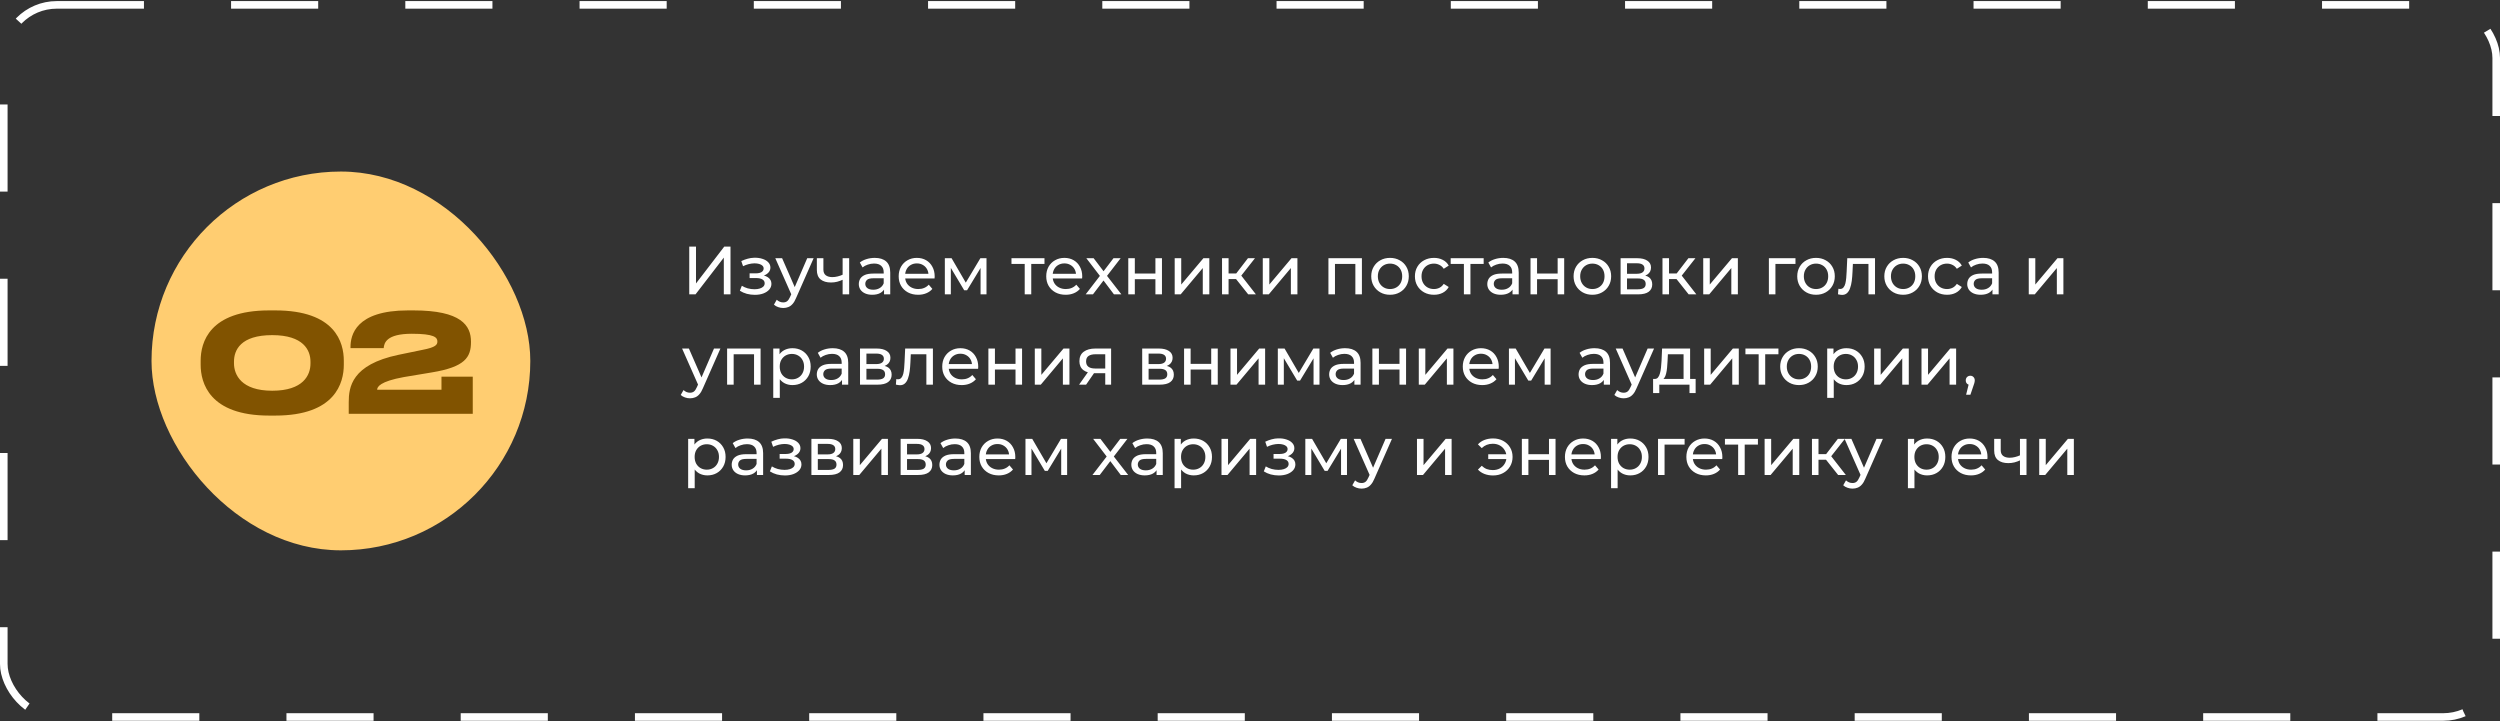 <?xml version="1.0" encoding="UTF-8"?> <svg xmlns="http://www.w3.org/2000/svg" width="1827" height="527" viewBox="0 0 1827 527" fill="none"><rect x="0" y="0" width="1827" height="527" fill="#333333" stroke="none"/> <rect x="2.768" y="3.564" width="1821.46" height="520.418" rx="38.755" stroke="white" stroke-width="5.536" stroke-dasharray="63.67 63.67"></rect> <path d="M503.704 215.118V180.239H508.637V207.146L529.265 180.239H533.849V215.118H528.966V188.262L508.288 215.118H503.704ZM551.65 215.467C549.656 215.467 547.697 215.218 545.77 214.72C543.876 214.188 542.182 213.441 540.688 212.478L542.133 208.84C543.395 209.637 544.84 210.269 546.468 210.734C548.095 211.165 549.739 211.381 551.4 211.381C552.928 211.381 554.241 211.199 555.337 210.833C556.466 210.468 557.33 209.97 557.928 209.338C558.526 208.674 558.825 207.91 558.825 207.046C558.825 205.817 558.277 204.871 557.18 204.206C556.084 203.542 554.556 203.21 552.596 203.21H547.813V199.772H552.297C553.46 199.772 554.473 199.639 555.337 199.373C556.2 199.107 556.865 198.709 557.33 198.177C557.828 197.612 558.077 196.965 558.077 196.234C558.077 195.437 557.795 194.756 557.23 194.191C556.665 193.626 555.868 193.194 554.838 192.895C553.842 192.596 552.663 192.447 551.301 192.447C549.972 192.48 548.61 192.663 547.215 192.995C545.853 193.327 544.458 193.842 543.029 194.54L541.734 190.803C543.328 190.039 544.89 189.457 546.418 189.059C547.979 188.627 549.524 188.394 551.052 188.361C553.344 188.295 555.387 188.56 557.18 189.158C558.974 189.723 560.386 190.554 561.416 191.65C562.479 192.746 563.01 194.041 563.01 195.536C563.01 196.799 562.612 197.928 561.814 198.925C561.017 199.888 559.954 200.652 558.625 201.217C557.297 201.781 555.769 202.064 554.041 202.064L554.241 200.918C557.197 200.918 559.522 201.499 561.216 202.662C562.911 203.824 563.758 205.402 563.758 207.395C563.758 208.99 563.226 210.401 562.163 211.63C561.1 212.826 559.655 213.773 557.828 214.471C556.034 215.135 553.975 215.467 551.65 215.467ZM572.375 225.084C571.113 225.084 569.884 224.868 568.688 224.436C567.492 224.037 566.462 223.44 565.598 222.642L567.641 219.055C568.306 219.686 569.037 220.168 569.834 220.5C570.631 220.832 571.478 220.998 572.375 220.998C573.538 220.998 574.501 220.699 575.265 220.101C576.029 219.503 576.743 218.44 577.408 216.912L579.052 213.275L579.55 212.677L589.914 188.71H594.598L581.792 217.759C581.028 219.619 580.165 221.081 579.201 222.144C578.271 223.207 577.241 223.954 576.112 224.386C574.983 224.851 573.737 225.084 572.375 225.084ZM578.653 215.965L566.595 188.71H571.578L581.842 212.228L578.653 215.965ZM616.138 204.306C614.743 204.97 613.298 205.502 611.803 205.9C610.341 206.266 608.83 206.448 607.268 206.448C604.08 206.448 601.555 205.701 599.695 204.206C597.868 202.711 596.954 200.403 596.954 197.28V188.71H601.738V196.981C601.738 198.875 602.319 200.27 603.482 201.167C604.677 202.064 606.272 202.512 608.265 202.512C609.527 202.512 610.823 202.346 612.152 202.014C613.513 201.682 614.842 201.217 616.138 200.619V204.306ZM615.789 215.118V188.71H620.572V215.118H615.789ZM646.053 215.118V209.538L645.804 208.491V198.974C645.804 196.948 645.206 195.387 644.01 194.291C642.847 193.161 641.087 192.596 638.728 192.596C637.167 192.596 635.639 192.862 634.144 193.394C632.649 193.892 631.387 194.573 630.357 195.437L628.364 191.849C629.726 190.753 631.354 189.922 633.247 189.358C635.174 188.76 637.183 188.461 639.276 188.461C642.897 188.461 645.687 189.341 647.647 191.102C649.607 192.862 650.587 195.553 650.587 199.174V215.118H646.053ZM637.383 215.417C635.423 215.417 633.696 215.085 632.201 214.421C630.739 213.756 629.61 212.843 628.813 211.68C628.015 210.484 627.617 209.139 627.617 207.644C627.617 206.216 627.949 204.92 628.613 203.758C629.311 202.595 630.424 201.665 631.952 200.967C633.513 200.27 635.606 199.921 638.23 199.921H646.601V203.359H638.429C636.037 203.359 634.426 203.758 633.596 204.555C632.765 205.352 632.35 206.316 632.35 207.445C632.35 208.741 632.865 209.787 633.895 210.584C634.925 211.348 636.353 211.73 638.18 211.73C639.974 211.73 641.535 211.332 642.864 210.534C644.226 209.737 645.206 208.574 645.804 207.046L646.75 210.335C646.119 211.896 645.006 213.142 643.412 214.072C641.817 214.969 639.808 215.417 637.383 215.417ZM670.96 215.417C668.136 215.417 665.645 214.836 663.486 213.673C661.36 212.511 659.699 210.916 658.503 208.89C657.34 206.864 656.759 204.538 656.759 201.914C656.759 199.29 657.324 196.965 658.453 194.938C659.616 192.912 661.194 191.334 663.187 190.205C665.213 189.042 667.488 188.461 670.013 188.461C672.571 188.461 674.83 189.026 676.79 190.155C678.749 191.284 680.277 192.879 681.374 194.938C682.503 196.965 683.068 199.34 683.068 202.064C683.068 202.263 683.051 202.495 683.018 202.761C683.018 203.027 683.001 203.276 682.968 203.509H660.496V200.071H680.477L678.534 201.266C678.567 199.572 678.218 198.061 677.487 196.732C676.756 195.403 675.743 194.374 674.448 193.643C673.185 192.879 671.707 192.497 670.013 192.497C668.352 192.497 666.874 192.879 665.578 193.643C664.283 194.374 663.27 195.42 662.539 196.782C661.808 198.111 661.443 199.639 661.443 201.366V202.163C661.443 203.924 661.841 205.502 662.639 206.897C663.469 208.259 664.615 209.322 666.077 210.086C667.538 210.85 669.216 211.232 671.109 211.232C672.67 211.232 674.082 210.966 675.345 210.435C676.64 209.903 677.769 209.106 678.733 208.043L681.374 211.132C680.178 212.527 678.683 213.59 676.889 214.321C675.129 215.052 673.152 215.417 670.96 215.417ZM690.489 215.118V188.71H695.421L706.782 208.242H704.789L716.449 188.71H720.933V215.118H716.598V194.091L717.395 194.54L706.732 212.129H704.639L693.927 194.191L694.873 193.992V215.118H690.489ZM748.857 215.118V191.65L750.052 192.895H739.19V188.71H763.306V192.895H752.494L753.64 191.65V215.118H748.857ZM778.789 215.417C775.966 215.417 773.474 214.836 771.315 213.673C769.189 212.511 767.528 210.916 766.332 208.89C765.17 206.864 764.588 204.538 764.588 201.914C764.588 199.29 765.153 196.965 766.282 194.938C767.445 192.912 769.023 191.334 771.016 190.205C773.042 189.042 775.318 188.461 777.842 188.461C780.4 188.461 782.659 189.026 784.619 190.155C786.579 191.284 788.107 192.879 789.203 194.938C790.332 196.965 790.897 199.34 790.897 202.064C790.897 202.263 790.881 202.495 790.847 202.761C790.847 203.027 790.831 203.276 790.797 203.509H768.325V200.071H788.306L786.363 201.266C786.396 199.572 786.047 198.061 785.316 196.732C784.586 195.403 783.573 194.374 782.277 193.643C781.015 192.879 779.537 192.497 777.842 192.497C776.181 192.497 774.703 192.879 773.408 193.643C772.112 194.374 771.099 195.42 770.368 196.782C769.637 198.111 769.272 199.639 769.272 201.366V202.163C769.272 203.924 769.671 205.502 770.468 206.897C771.298 208.259 772.444 209.322 773.906 210.086C775.368 210.85 777.045 211.232 778.939 211.232C780.5 211.232 781.912 210.966 783.174 210.435C784.469 209.903 785.599 209.106 786.562 208.043L789.203 211.132C788.007 212.527 786.512 213.59 784.719 214.321C782.958 215.052 780.982 215.417 778.789 215.417ZM793.402 215.118L804.763 200.37L804.713 202.811L793.901 188.71H799.232L807.504 199.572H805.461L813.732 188.71H818.964L808.002 202.911L808.052 200.37L819.512 215.118H814.081L805.361 203.558L807.304 203.857L798.734 215.118H793.402ZM824.545 215.118V188.71H829.329V199.921H844.377V188.71H849.16V215.118H844.377V204.057H829.329V215.118H824.545ZM858.461 215.118V188.71H863.244V207.943L879.438 188.71H883.773V215.118H878.99V195.885L862.846 215.118H858.461ZM912.191 215.118L901.977 202.263L905.913 199.871L917.822 215.118H912.191ZM893.058 215.118V188.71H897.841V215.118H893.058ZM896.396 203.957V199.871H905.116V203.957H896.396ZM906.312 202.462L901.877 201.864L911.992 188.71H917.124L906.312 202.462ZM922.837 215.118V188.71H927.621V207.943L943.815 188.71H948.15V215.118H943.366V195.885L927.222 215.118H922.837ZM970.816 215.118V188.71H995.281V215.118H990.497V191.7L991.643 192.895H974.453L975.599 191.7V215.118H970.816ZM1015.85 215.417C1013.19 215.417 1010.83 214.836 1008.77 213.673C1006.71 212.511 1005.08 210.916 1003.89 208.89C1002.69 206.83 1002.1 204.505 1002.1 201.914C1002.1 199.29 1002.69 196.965 1003.89 194.938C1005.08 192.912 1006.71 191.334 1008.77 190.205C1010.83 189.042 1013.19 188.461 1015.85 188.461C1018.47 188.461 1020.81 189.042 1022.87 190.205C1024.97 191.334 1026.59 192.912 1027.76 194.938C1028.95 196.931 1029.55 199.257 1029.55 201.914C1029.55 204.538 1028.95 206.864 1027.76 208.89C1026.59 210.916 1024.97 212.511 1022.87 213.673C1020.81 214.836 1018.47 215.417 1015.85 215.417ZM1015.85 211.232C1017.54 211.232 1019.05 210.85 1020.38 210.086C1021.74 209.322 1022.81 208.242 1023.57 206.847C1024.33 205.419 1024.72 203.774 1024.72 201.914C1024.72 200.021 1024.33 198.393 1023.57 197.031C1022.81 195.636 1021.74 194.556 1020.38 193.792C1019.05 193.028 1017.54 192.646 1015.85 192.646C1014.15 192.646 1012.64 193.028 1011.31 193.792C1009.98 194.556 1008.92 195.636 1008.12 197.031C1007.33 198.393 1006.93 200.021 1006.93 201.914C1006.93 203.774 1007.33 205.419 1008.12 206.847C1008.92 208.242 1009.98 209.322 1011.31 210.086C1012.64 210.85 1014.15 211.232 1015.85 211.232ZM1047.97 215.417C1045.28 215.417 1042.87 214.836 1040.74 213.673C1038.65 212.511 1037.01 210.916 1035.81 208.89C1034.61 206.864 1034.02 204.538 1034.02 201.914C1034.02 199.29 1034.61 196.965 1035.81 194.938C1037.01 192.912 1038.65 191.334 1040.74 190.205C1042.87 189.042 1045.28 188.461 1047.97 188.461C1050.36 188.461 1052.48 188.942 1054.35 189.906C1056.24 190.836 1057.7 192.231 1058.73 194.091L1055.09 196.433C1054.23 195.138 1053.17 194.191 1051.9 193.593C1050.67 192.962 1049.35 192.646 1047.92 192.646C1046.19 192.646 1044.65 193.028 1043.28 193.792C1041.92 194.556 1040.84 195.636 1040.04 197.031C1039.25 198.393 1038.85 200.021 1038.85 201.914C1038.85 203.808 1039.25 205.452 1040.04 206.847C1040.84 208.242 1041.92 209.322 1043.28 210.086C1044.65 210.85 1046.19 211.232 1047.92 211.232C1049.35 211.232 1050.67 210.933 1051.9 210.335C1053.17 209.704 1054.23 208.741 1055.09 207.445L1058.73 209.737C1057.7 211.564 1056.24 212.976 1054.35 213.972C1052.48 214.936 1050.36 215.417 1047.97 215.417ZM1069.81 215.118V191.65L1071.01 192.895H1060.15V188.71H1084.26V192.895H1073.45L1074.6 191.65V215.118H1069.81ZM1105.35 215.118V209.538L1105.1 208.491V198.974C1105.1 196.948 1104.5 195.387 1103.31 194.291C1102.14 193.161 1100.38 192.596 1098.02 192.596C1096.46 192.596 1094.94 192.862 1093.44 193.394C1091.95 193.892 1090.68 194.573 1089.65 195.437L1087.66 191.849C1089.02 190.753 1090.65 189.922 1092.54 189.358C1094.47 188.76 1096.48 188.461 1098.57 188.461C1102.19 188.461 1104.98 189.341 1106.94 191.102C1108.9 192.862 1109.88 195.553 1109.88 199.174V215.118H1105.35ZM1096.68 215.417C1094.72 215.417 1092.99 215.085 1091.5 214.421C1090.04 213.756 1088.91 212.843 1088.11 211.68C1087.31 210.484 1086.91 209.139 1086.91 207.644C1086.91 206.216 1087.25 204.92 1087.91 203.758C1088.61 202.595 1089.72 201.665 1091.25 200.967C1092.81 200.27 1094.9 199.921 1097.53 199.921H1105.9V203.359H1097.73C1095.33 203.359 1093.72 203.758 1092.89 204.555C1092.06 205.352 1091.65 206.316 1091.65 207.445C1091.65 208.741 1092.16 209.787 1093.19 210.584C1094.22 211.348 1095.65 211.73 1097.48 211.73C1099.27 211.73 1100.83 211.332 1102.16 210.534C1103.52 209.737 1104.5 208.574 1105.1 207.046L1106.05 210.335C1105.42 211.896 1104.3 213.142 1102.71 214.072C1101.11 214.969 1099.1 215.417 1096.68 215.417ZM1118.5 215.118V188.71H1123.28V199.921H1138.33V188.71H1143.11V215.118H1138.33V204.057H1123.28V215.118H1118.5ZM1163.72 215.417C1161.07 215.417 1158.71 214.836 1156.65 213.673C1154.59 212.511 1152.96 210.916 1151.76 208.89C1150.57 206.83 1149.97 204.505 1149.97 201.914C1149.97 199.29 1150.57 196.965 1151.76 194.938C1152.96 192.912 1154.59 191.334 1156.65 190.205C1158.71 189.042 1161.07 188.461 1163.72 188.461C1166.35 188.461 1168.69 189.042 1170.75 190.205C1172.84 191.334 1174.47 192.912 1175.63 194.938C1176.83 196.931 1177.43 199.257 1177.43 201.914C1177.43 204.538 1176.83 206.864 1175.63 208.89C1174.47 210.916 1172.84 212.511 1170.75 213.673C1168.69 214.836 1166.35 215.417 1163.72 215.417ZM1163.72 211.232C1165.42 211.232 1166.93 210.85 1168.26 210.086C1169.62 209.322 1170.68 208.242 1171.45 206.847C1172.21 205.419 1172.59 203.774 1172.59 201.914C1172.59 200.021 1172.21 198.393 1171.45 197.031C1170.68 195.636 1169.62 194.556 1168.26 193.792C1166.93 193.028 1165.42 192.646 1163.72 192.646C1162.03 192.646 1160.52 193.028 1159.19 193.792C1157.86 194.556 1156.8 195.636 1156 197.031C1155.2 198.393 1154.8 200.021 1154.8 201.914C1154.8 203.774 1155.2 205.419 1156 206.847C1156.8 208.242 1157.86 209.322 1159.19 210.086C1160.52 210.85 1162.03 211.232 1163.72 211.232ZM1184.33 215.118V188.71H1196.59C1199.68 188.71 1202.11 189.308 1203.87 190.504C1205.66 191.666 1206.56 193.327 1206.56 195.486C1206.56 197.646 1205.71 199.323 1204.02 200.519C1202.35 201.682 1200.15 202.263 1197.39 202.263L1198.14 200.967C1201.29 200.967 1203.63 201.549 1205.16 202.711C1206.69 203.874 1207.45 205.585 1207.45 207.844C1207.45 210.136 1206.59 211.929 1204.86 213.225C1203.17 214.487 1200.56 215.118 1197.04 215.118H1184.33ZM1189.02 211.431H1196.69C1198.68 211.431 1200.18 211.132 1201.17 210.534C1202.17 209.903 1202.67 208.907 1202.67 207.545C1202.67 206.149 1202.2 205.136 1201.27 204.505C1200.38 203.841 1198.95 203.509 1196.99 203.509H1189.02V211.431ZM1189.02 200.071H1196.19C1198.02 200.071 1199.4 199.738 1200.33 199.074C1201.29 198.376 1201.77 197.413 1201.77 196.184C1201.77 194.922 1201.29 193.975 1200.33 193.344C1199.4 192.713 1198.02 192.397 1196.19 192.397H1189.02V200.071ZM1234.07 215.118L1223.86 202.263L1227.8 199.871L1239.7 215.118H1234.07ZM1214.94 215.118V188.71H1219.72V215.118H1214.94ZM1218.28 203.957V199.871H1227V203.957H1218.28ZM1228.19 202.462L1223.76 201.864L1233.87 188.71H1239.01L1228.19 202.462ZM1244.72 215.118V188.71H1249.5V207.943L1265.7 188.71H1270.03V215.118H1265.25V195.885L1249.1 215.118H1244.72ZM1292.7 215.118V188.71H1312.13V192.895H1296.34L1297.48 191.799V215.118H1292.7ZM1327.17 215.417C1324.51 215.417 1322.15 214.836 1320.1 213.673C1318.04 212.511 1316.41 210.916 1315.21 208.89C1314.02 206.83 1313.42 204.505 1313.42 201.914C1313.42 199.29 1314.02 196.965 1315.21 194.938C1316.41 192.912 1318.04 191.334 1320.1 190.205C1322.15 189.042 1324.51 188.461 1327.17 188.461C1329.79 188.461 1332.14 189.042 1334.2 190.205C1336.29 191.334 1337.92 192.912 1339.08 194.938C1340.28 196.931 1340.87 199.257 1340.87 201.914C1340.87 204.538 1340.28 206.864 1339.08 208.89C1337.92 210.916 1336.29 212.511 1334.2 213.673C1332.14 214.836 1329.79 215.417 1327.17 215.417ZM1327.17 211.232C1328.86 211.232 1330.38 210.85 1331.7 210.086C1333.07 209.322 1334.13 208.242 1334.89 206.847C1335.66 205.419 1336.04 203.774 1336.04 201.914C1336.04 200.021 1335.66 198.393 1334.89 197.031C1334.13 195.636 1333.07 194.556 1331.7 193.792C1330.38 193.028 1328.86 192.646 1327.17 192.646C1325.48 192.646 1323.96 193.028 1322.64 193.792C1321.31 194.556 1320.24 195.636 1319.45 197.031C1318.65 198.393 1318.25 200.021 1318.25 201.914C1318.25 203.774 1318.65 205.419 1319.45 206.847C1320.24 208.242 1321.31 209.322 1322.64 210.086C1323.96 210.85 1325.48 211.232 1327.17 211.232ZM1343.2 215.069L1343.5 211.033C1343.73 211.066 1343.95 211.099 1344.15 211.132C1344.35 211.165 1344.53 211.182 1344.7 211.182C1345.76 211.182 1346.59 210.817 1347.19 210.086C1347.82 209.355 1348.28 208.392 1348.58 207.196C1348.88 205.967 1349.1 204.588 1349.23 203.06C1349.36 201.532 1349.46 200.004 1349.53 198.476L1349.98 188.71H1370.26V215.118H1365.47V191.5L1366.62 192.895H1353.07L1354.16 191.45L1353.81 198.775C1353.71 201.1 1353.53 203.276 1353.27 205.302C1353 207.329 1352.58 209.106 1352.02 210.634C1351.49 212.162 1350.74 213.358 1349.78 214.222C1348.85 215.085 1347.64 215.517 1346.14 215.517C1345.71 215.517 1345.24 215.467 1344.75 215.368C1344.28 215.301 1343.77 215.201 1343.2 215.069ZM1390.82 215.417C1388.16 215.417 1385.8 214.836 1383.74 213.673C1381.68 212.511 1380.05 210.916 1378.86 208.89C1377.66 206.83 1377.06 204.505 1377.06 201.914C1377.06 199.29 1377.66 196.965 1378.86 194.938C1380.05 192.912 1381.68 191.334 1383.74 190.205C1385.8 189.042 1388.16 188.461 1390.82 188.461C1393.44 188.461 1395.78 189.042 1397.84 190.205C1399.94 191.334 1401.56 192.912 1402.73 194.938C1403.92 196.931 1404.52 199.257 1404.52 201.914C1404.52 204.538 1403.92 206.864 1402.73 208.89C1401.56 210.916 1399.94 212.511 1397.84 213.673C1395.78 214.836 1393.44 215.417 1390.82 215.417ZM1390.82 211.232C1392.51 211.232 1394.02 210.85 1395.35 210.086C1396.71 209.322 1397.78 208.242 1398.54 206.847C1399.3 205.419 1399.69 203.774 1399.69 201.914C1399.69 200.021 1399.3 198.393 1398.54 197.031C1397.78 195.636 1396.71 194.556 1395.35 193.792C1394.02 193.028 1392.51 192.646 1390.82 192.646C1389.12 192.646 1387.61 193.028 1386.28 193.792C1384.95 194.556 1383.89 195.636 1383.09 197.031C1382.3 198.393 1381.9 200.021 1381.9 201.914C1381.9 203.774 1382.3 205.419 1383.09 206.847C1383.89 208.242 1384.95 209.322 1386.28 210.086C1387.61 210.85 1389.12 211.232 1390.82 211.232ZM1422.94 215.417C1420.25 215.417 1417.84 214.836 1415.71 213.673C1413.62 212.511 1411.97 210.916 1410.78 208.89C1409.58 206.864 1408.99 204.538 1408.99 201.914C1408.99 199.29 1409.58 196.965 1410.78 194.938C1411.97 192.912 1413.62 191.334 1415.71 190.205C1417.84 189.042 1420.25 188.461 1422.94 188.461C1425.33 188.461 1427.45 188.942 1429.31 189.906C1431.21 190.836 1432.67 192.231 1433.7 194.091L1430.06 196.433C1429.2 195.138 1428.14 194.191 1426.87 193.593C1425.64 192.962 1424.32 192.646 1422.89 192.646C1421.16 192.646 1419.62 193.028 1418.25 193.792C1416.89 194.556 1415.81 195.636 1415.01 197.031C1414.22 198.393 1413.82 200.021 1413.82 201.914C1413.82 203.808 1414.22 205.452 1415.01 206.847C1415.81 208.242 1416.89 209.322 1418.25 210.086C1419.62 210.85 1421.16 211.232 1422.89 211.232C1424.32 211.232 1425.64 210.933 1426.87 210.335C1428.14 209.704 1429.2 208.741 1430.06 207.445L1433.7 209.737C1432.67 211.564 1431.21 212.976 1429.31 213.972C1427.45 214.936 1425.33 215.417 1422.94 215.417ZM1456.09 215.118V209.538L1455.84 208.491V198.974C1455.84 196.948 1455.24 195.387 1454.04 194.291C1452.88 193.161 1451.12 192.596 1448.76 192.596C1447.2 192.596 1445.67 192.862 1444.18 193.394C1442.68 193.892 1441.42 194.573 1440.39 195.437L1438.4 191.849C1439.76 190.753 1441.39 189.922 1443.28 189.358C1445.21 188.76 1447.22 188.461 1449.31 188.461C1452.93 188.461 1455.72 189.341 1457.68 191.102C1459.64 192.862 1460.62 195.553 1460.62 199.174V215.118H1456.09ZM1447.42 215.417C1445.46 215.417 1443.73 215.085 1442.23 214.421C1440.77 213.756 1439.64 212.843 1438.85 211.68C1438.05 210.484 1437.65 209.139 1437.65 207.644C1437.65 206.216 1437.98 204.92 1438.65 203.758C1439.34 202.595 1440.46 201.665 1441.99 200.967C1443.55 200.27 1445.64 199.921 1448.26 199.921H1456.63V203.359H1448.46C1446.07 203.359 1444.46 203.758 1443.63 204.555C1442.8 205.352 1442.38 206.316 1442.38 207.445C1442.38 208.741 1442.9 209.787 1443.93 210.584C1444.96 211.348 1446.39 211.73 1448.21 211.73C1450.01 211.73 1451.57 211.332 1452.9 210.534C1454.26 209.737 1455.24 208.574 1455.84 207.046L1456.78 210.335C1456.15 211.896 1455.04 213.142 1453.45 214.072C1451.85 214.969 1449.84 215.417 1447.42 215.417ZM1482.62 215.118V188.71H1487.4V207.943L1503.59 188.71H1507.93V215.118H1503.14V195.885L1487 215.118H1482.62ZM504.252 291.084C502.989 291.084 501.76 290.868 500.565 290.436C499.369 290.037 498.339 289.44 497.475 288.642L499.518 285.055C500.183 285.686 500.913 286.168 501.711 286.5C502.508 286.832 503.355 286.998 504.252 286.998C505.414 286.998 506.378 286.699 507.142 286.101C507.906 285.503 508.62 284.44 509.284 282.912L510.929 279.275L511.427 278.677L521.791 254.71H526.475L513.669 283.759C512.905 285.619 512.041 287.081 511.078 288.144C510.148 289.207 509.118 289.954 507.989 290.386C506.859 290.851 505.614 291.084 504.252 291.084ZM510.53 281.965L498.472 254.71H503.454L513.719 278.228L510.53 281.965ZM531.372 281.118V254.71H555.837V281.118H551.054V257.7L552.2 258.895H535.01L536.156 257.7V281.118H531.372ZM579.095 281.417C576.902 281.417 574.893 280.919 573.066 279.923C571.272 278.893 569.827 277.381 568.731 275.388C567.668 273.395 567.136 270.904 567.136 267.914C567.136 264.925 567.651 262.433 568.681 260.44C569.744 258.447 571.172 256.952 572.966 255.956C574.793 254.959 576.836 254.461 579.095 254.461C581.686 254.461 583.978 255.026 585.971 256.155C587.964 257.284 589.542 258.862 590.704 260.889C591.867 262.882 592.448 265.224 592.448 267.914C592.448 270.605 591.867 272.963 590.704 274.99C589.542 277.016 587.964 278.594 585.971 279.723C583.978 280.853 581.686 281.417 579.095 281.417ZM565.093 290.785V254.71H569.677V261.835L569.378 267.964L569.877 274.093V290.785H565.093ZM578.696 277.232C580.39 277.232 581.902 276.85 583.23 276.086C584.592 275.322 585.655 274.242 586.419 272.847C587.216 271.419 587.615 269.774 587.615 267.914C587.615 266.021 587.216 264.393 586.419 263.031C585.655 261.636 584.592 260.556 583.23 259.792C581.902 259.028 580.39 258.646 578.696 258.646C577.035 258.646 575.524 259.028 574.162 259.792C572.833 260.556 571.77 261.636 570.973 263.031C570.209 264.393 569.827 266.021 569.827 267.914C569.827 269.774 570.209 271.419 570.973 272.847C571.77 274.242 572.833 275.322 574.162 276.086C575.524 276.85 577.035 277.232 578.696 277.232ZM615.349 281.118V275.538L615.1 274.491V264.974C615.1 262.948 614.502 261.387 613.306 260.291C612.143 259.161 610.383 258.596 608.024 258.596C606.463 258.596 604.935 258.862 603.44 259.394C601.945 259.892 600.683 260.573 599.653 261.437L597.66 257.849C599.022 256.753 600.65 255.922 602.543 255.358C604.47 254.76 606.479 254.461 608.572 254.461C612.193 254.461 614.983 255.341 616.943 257.102C618.903 258.862 619.883 261.553 619.883 265.174V281.118H615.349ZM606.679 281.417C604.719 281.417 602.991 281.085 601.497 280.421C600.035 279.756 598.906 278.843 598.108 277.68C597.311 276.484 596.913 275.139 596.913 273.644C596.913 272.216 597.245 270.92 597.909 269.758C598.607 268.595 599.719 267.665 601.248 266.967C602.809 266.27 604.902 265.921 607.526 265.921H615.897V269.359H607.725C605.333 269.359 603.722 269.758 602.892 270.555C602.061 271.352 601.646 272.316 601.646 273.445C601.646 274.741 602.161 275.787 603.191 276.584C604.221 277.348 605.649 277.73 607.476 277.73C609.27 277.73 610.831 277.332 612.16 276.534C613.522 275.737 614.502 274.574 615.1 273.046L616.046 276.335C615.415 277.896 614.302 279.142 612.708 280.072C611.113 280.969 609.104 281.417 606.679 281.417ZM628.496 281.118V254.71H640.754C643.843 254.71 646.268 255.308 648.029 256.504C649.822 257.666 650.719 259.327 650.719 261.486C650.719 263.646 649.872 265.323 648.178 266.519C646.517 267.682 644.308 268.263 641.551 268.263L642.299 266.967C645.454 266.967 647.796 267.549 649.324 268.711C650.852 269.874 651.616 271.585 651.616 273.844C651.616 276.136 650.753 277.929 649.025 279.225C647.331 280.487 644.724 281.118 641.202 281.118H628.496ZM633.18 277.431H640.854C642.847 277.431 644.341 277.132 645.338 276.534C646.335 275.903 646.833 274.907 646.833 273.545C646.833 272.149 646.368 271.136 645.438 270.505C644.541 269.841 643.112 269.509 641.153 269.509H633.18V277.431ZM633.18 266.071H640.355C642.182 266.071 643.561 265.738 644.491 265.074C645.454 264.376 645.936 263.413 645.936 262.184C645.936 260.922 645.454 259.975 644.491 259.344C643.561 258.713 642.182 258.397 640.355 258.397H633.18V266.071ZM654.718 281.069L655.017 277.033C655.25 277.066 655.466 277.099 655.665 277.132C655.864 277.165 656.047 277.182 656.213 277.182C657.276 277.182 658.107 276.817 658.705 276.086C659.336 275.355 659.801 274.392 660.1 273.196C660.399 271.967 660.615 270.588 660.748 269.06C660.88 267.532 660.98 266.004 661.046 264.476L661.495 254.71H681.775V281.118H676.991V257.5L678.137 258.895H664.584L665.68 257.45L665.332 264.775C665.232 267.1 665.049 269.276 664.784 271.302C664.518 273.329 664.103 275.106 663.538 276.634C663.006 278.162 662.259 279.358 661.296 280.222C660.365 281.085 659.153 281.517 657.658 281.517C657.226 281.517 656.761 281.467 656.263 281.368C655.798 281.301 655.283 281.201 654.718 281.069ZM702.783 281.417C699.959 281.417 697.468 280.836 695.309 279.673C693.183 278.511 691.522 276.916 690.326 274.89C689.164 272.864 688.582 270.538 688.582 267.914C688.582 265.29 689.147 262.965 690.276 260.938C691.439 258.912 693.017 257.334 695.01 256.205C697.036 255.042 699.312 254.461 701.836 254.461C704.394 254.461 706.653 255.026 708.613 256.155C710.573 257.284 712.101 258.879 713.197 260.938C714.326 262.965 714.891 265.34 714.891 268.064C714.891 268.263 714.874 268.495 714.841 268.761C714.841 269.027 714.825 269.276 714.791 269.509H692.319V266.071H712.3L710.357 267.266C710.39 265.572 710.041 264.061 709.31 262.732C708.58 261.403 707.566 260.374 706.271 259.643C705.009 258.879 703.53 258.497 701.836 258.497C700.175 258.497 698.697 258.879 697.402 259.643C696.106 260.374 695.093 261.42 694.362 262.782C693.631 264.111 693.266 265.639 693.266 267.366V268.163C693.266 269.924 693.665 271.502 694.462 272.897C695.292 274.259 696.438 275.322 697.9 276.086C699.362 276.85 701.039 277.232 702.933 277.232C704.494 277.232 705.906 276.966 707.168 276.435C708.463 275.903 709.593 275.106 710.556 274.043L713.197 277.132C712.001 278.527 710.506 279.59 708.712 280.321C706.952 281.052 704.975 281.417 702.783 281.417ZM722.312 281.118V254.71H727.095V265.921H742.143V254.71H746.926V281.118H742.143V270.057H727.095V281.118H722.312ZM756.227 281.118V254.71H761.011V273.943L777.205 254.71H781.54V281.118H776.756V261.885L760.612 281.118H756.227ZM807.716 281.118V271.851L808.463 272.747H800.042C796.521 272.747 793.764 272 791.771 270.505C789.811 269.01 788.831 266.835 788.831 263.978C788.831 260.922 789.878 258.613 791.97 257.052C794.096 255.491 796.92 254.71 800.441 254.71H812.001V281.118H807.716ZM788.582 281.118L795.757 271.003H800.69L793.714 281.118H788.582ZM807.716 270.356V257.55L808.463 258.895H800.59C798.398 258.895 796.704 259.311 795.508 260.141C794.312 260.938 793.714 262.267 793.714 264.127C793.714 267.582 795.94 269.309 800.391 269.309H808.463L807.716 270.356ZM834.715 281.118V254.71H846.973C850.062 254.71 852.487 255.308 854.247 256.504C856.041 257.666 856.938 259.327 856.938 261.486C856.938 263.646 856.091 265.323 854.397 266.519C852.736 267.682 850.527 268.263 847.77 268.263L848.517 266.967C851.673 266.967 854.015 267.549 855.543 268.711C857.071 269.874 857.835 271.585 857.835 273.844C857.835 276.136 856.971 277.929 855.244 279.225C853.55 280.487 850.942 281.118 847.421 281.118H834.715ZM839.399 277.431H847.072C849.065 277.431 850.56 277.132 851.557 276.534C852.553 275.903 853.052 274.907 853.052 273.545C853.052 272.149 852.587 271.136 851.656 270.505C850.76 269.841 849.331 269.509 847.371 269.509H839.399V277.431ZM839.399 266.071H846.574C848.401 266.071 849.78 265.738 850.71 265.074C851.673 264.376 852.155 263.413 852.155 262.184C852.155 260.922 851.673 259.975 850.71 259.344C849.78 258.713 848.401 258.397 846.574 258.397H839.399V266.071ZM865.322 281.118V254.71H870.105V265.921H885.153V254.71H889.937V281.118H885.153V270.057H870.105V281.118H865.322ZM899.238 281.118V254.71H904.021V273.943L920.215 254.71H924.55V281.118H919.766V261.885L903.622 281.118H899.238ZM933.834 281.118V254.71H938.767L950.128 274.242H948.135L959.794 254.71H964.279V281.118H959.944V260.091L960.741 260.54L950.078 278.129H947.985L937.273 260.191L938.219 259.992V281.118H933.834ZM989.783 281.118V275.538L989.534 274.491V264.974C989.534 262.948 988.936 261.387 987.74 260.291C986.578 259.161 984.817 258.596 982.458 258.596C980.897 258.596 979.369 258.862 977.874 259.394C976.38 259.892 975.117 260.573 974.087 261.437L972.094 257.849C973.456 256.753 975.084 255.922 976.977 255.358C978.904 254.76 980.914 254.461 983.007 254.461C986.627 254.461 989.418 255.341 991.378 257.102C993.337 258.862 994.317 261.553 994.317 265.174V281.118H989.783ZM981.113 281.417C979.153 281.417 977.426 281.085 975.931 280.421C974.469 279.756 973.34 278.843 972.543 277.68C971.746 276.484 971.347 275.139 971.347 273.644C971.347 272.216 971.679 270.92 972.344 269.758C973.041 268.595 974.154 267.665 975.682 266.967C977.243 266.27 979.336 265.921 981.96 265.921H990.331V269.359H982.159C979.768 269.359 978.157 269.758 977.326 270.555C976.496 271.352 976.081 272.316 976.081 273.445C976.081 274.741 976.595 275.787 977.625 276.584C978.655 277.348 980.083 277.73 981.91 277.73C983.704 277.73 985.265 277.332 986.594 276.534C987.956 275.737 988.936 274.574 989.534 273.046L990.481 276.335C989.849 277.896 988.737 279.142 987.142 280.072C985.548 280.969 983.538 281.417 981.113 281.417ZM1002.93 281.118V254.71H1007.71V265.921H1022.76V254.71H1027.55V281.118H1022.76V270.057H1007.71V281.118H1002.93ZM1036.85 281.118V254.71H1041.63V273.943L1057.82 254.71H1062.16V281.118H1057.38V261.885L1041.23 281.118H1036.85ZM1083.2 281.417C1080.38 281.417 1077.89 280.836 1075.73 279.673C1073.6 278.511 1071.94 276.916 1070.75 274.89C1069.58 272.864 1069 270.538 1069 267.914C1069 265.29 1069.57 262.965 1070.7 260.938C1071.86 258.912 1073.44 257.334 1075.43 256.205C1077.46 255.042 1079.73 254.461 1082.26 254.461C1084.81 254.461 1087.07 255.026 1089.03 256.155C1090.99 257.284 1092.52 258.879 1093.62 260.938C1094.75 262.965 1095.31 265.34 1095.31 268.064C1095.31 268.263 1095.29 268.495 1095.26 268.761C1095.26 269.027 1095.24 269.276 1095.21 269.509H1072.74V266.071H1092.72L1090.78 267.266C1090.81 265.572 1090.46 264.061 1089.73 262.732C1089 261.403 1087.99 260.374 1086.69 259.643C1085.43 258.879 1083.95 258.497 1082.26 258.497C1080.59 258.497 1079.12 258.879 1077.82 259.643C1076.53 260.374 1075.51 261.42 1074.78 262.782C1074.05 264.111 1073.69 265.639 1073.69 267.366V268.163C1073.69 269.924 1074.08 271.502 1074.88 272.897C1075.71 274.259 1076.86 275.322 1078.32 276.086C1079.78 276.85 1081.46 277.232 1083.35 277.232C1084.91 277.232 1086.33 276.966 1087.59 276.435C1088.88 275.903 1090.01 275.106 1090.98 274.043L1093.62 277.132C1092.42 278.527 1090.93 279.59 1089.13 280.321C1087.37 281.052 1085.39 281.417 1083.2 281.417ZM1102.73 281.118V254.71H1107.66L1119.02 274.242H1117.03L1128.69 254.71H1133.18V281.118H1128.84V260.091L1129.64 260.54L1118.98 278.129H1116.88L1106.17 260.191L1107.12 259.992V281.118H1102.73ZM1172.06 281.118V275.538L1171.81 274.491V264.974C1171.81 262.948 1171.21 261.387 1170.02 260.291C1168.86 259.161 1167.1 258.596 1164.74 258.596C1163.18 258.596 1161.65 258.862 1160.15 259.394C1158.66 259.892 1157.4 260.573 1156.37 261.437L1154.37 257.849C1155.73 256.753 1157.36 255.922 1159.26 255.358C1161.18 254.76 1163.19 254.461 1165.28 254.461C1168.91 254.461 1171.7 255.341 1173.66 257.102C1175.62 258.862 1176.6 261.553 1176.6 265.174V281.118H1172.06ZM1163.39 281.417C1161.43 281.417 1159.7 281.085 1158.21 280.421C1156.75 279.756 1155.62 278.843 1154.82 277.68C1154.02 276.484 1153.63 275.139 1153.63 273.644C1153.63 272.216 1153.96 270.92 1154.62 269.758C1155.32 268.595 1156.43 267.665 1157.96 266.967C1159.52 266.27 1161.61 265.921 1164.24 265.921H1172.61V269.359H1164.44C1162.05 269.359 1160.43 269.758 1159.6 270.555C1158.77 271.352 1158.36 272.316 1158.36 273.445C1158.36 274.741 1158.87 275.787 1159.9 276.584C1160.93 277.348 1162.36 277.73 1164.19 277.73C1165.98 277.73 1167.54 277.332 1168.87 276.534C1170.23 275.737 1171.21 274.574 1171.81 273.046L1172.76 276.335C1172.13 277.896 1171.01 279.142 1169.42 280.072C1167.83 280.969 1165.82 281.417 1163.39 281.417ZM1186.55 291.084C1185.29 291.084 1184.06 290.868 1182.87 290.436C1181.67 290.037 1180.64 289.44 1179.78 288.642L1181.82 285.055C1182.49 285.686 1183.22 286.168 1184.01 286.5C1184.81 286.832 1185.66 286.998 1186.55 286.998C1187.72 286.998 1188.68 286.699 1189.44 286.101C1190.21 285.503 1190.92 284.44 1191.59 282.912L1193.23 279.275L1193.73 278.677L1204.09 254.71H1208.78L1195.97 283.759C1195.21 285.619 1194.34 287.081 1193.38 288.144C1192.45 289.207 1191.42 289.954 1190.29 290.386C1189.16 290.851 1187.92 291.084 1186.55 291.084ZM1192.83 281.965L1180.77 254.71H1185.76L1196.02 278.228L1192.83 281.965ZM1230.35 278.876V258.895H1218.89L1218.64 263.978C1218.57 265.639 1218.46 267.25 1218.29 268.811C1218.16 270.339 1217.93 271.751 1217.59 273.046C1217.3 274.342 1216.85 275.405 1216.25 276.235C1215.65 277.066 1214.85 277.581 1213.86 277.78L1209.12 276.933C1210.15 276.966 1210.98 276.634 1211.61 275.936C1212.25 275.206 1212.73 274.209 1213.06 272.947C1213.43 271.684 1213.69 270.256 1213.86 268.662C1214.02 267.034 1214.16 265.356 1214.26 263.629L1214.65 254.71H1235.13V278.876H1230.35ZM1208.08 287.247V276.933H1239.17V287.247H1234.68V281.118H1212.61V287.247H1208.08ZM1245.4 281.118V254.71H1250.18V273.943L1266.38 254.71H1270.71V281.118H1265.93V261.885L1249.79 281.118H1245.4ZM1285.23 281.118V257.65L1286.43 258.895H1275.56V254.71H1299.68V258.895H1288.87L1290.01 257.65V281.118H1285.23ZM1314.71 281.417C1312.06 281.417 1309.7 280.836 1307.64 279.673C1305.58 278.511 1303.95 276.916 1302.76 274.89C1301.56 272.83 1300.96 270.505 1300.96 267.914C1300.96 265.29 1301.56 262.965 1302.76 260.938C1303.95 258.912 1305.58 257.334 1307.64 256.205C1309.7 255.042 1312.06 254.461 1314.71 254.461C1317.34 254.461 1319.68 255.042 1321.74 256.205C1323.83 257.334 1325.46 258.912 1326.62 260.938C1327.82 262.931 1328.42 265.257 1328.42 267.914C1328.42 270.538 1327.82 272.864 1326.62 274.89C1325.46 276.916 1323.83 278.511 1321.74 279.673C1319.68 280.836 1317.34 281.417 1314.71 281.417ZM1314.71 277.232C1316.41 277.232 1317.92 276.85 1319.25 276.086C1320.61 275.322 1321.67 274.242 1322.44 272.847C1323.2 271.419 1323.58 269.774 1323.58 267.914C1323.58 266.021 1323.2 264.393 1322.44 263.031C1321.67 261.636 1320.61 260.556 1319.25 259.792C1317.92 259.028 1316.41 258.646 1314.71 258.646C1313.02 258.646 1311.51 259.028 1310.18 259.792C1308.85 260.556 1307.79 261.636 1306.99 263.031C1306.19 264.393 1305.79 266.021 1305.79 267.914C1305.79 269.774 1306.19 271.419 1306.99 272.847C1307.79 274.242 1308.85 275.322 1310.18 276.086C1311.51 276.85 1313.02 277.232 1314.71 277.232ZM1349.32 281.417C1347.13 281.417 1345.12 280.919 1343.3 279.923C1341.5 278.893 1340.06 277.381 1338.96 275.388C1337.9 273.395 1337.37 270.904 1337.37 267.914C1337.37 264.925 1337.88 262.433 1338.91 260.44C1339.97 258.447 1341.4 256.952 1343.2 255.956C1345.02 254.959 1347.07 254.461 1349.32 254.461C1351.92 254.461 1354.21 255.026 1356.2 256.155C1358.19 257.284 1359.77 258.862 1360.93 260.889C1362.1 262.882 1362.68 265.224 1362.68 267.914C1362.68 270.605 1362.1 272.963 1360.93 274.99C1359.77 277.016 1358.19 278.594 1356.2 279.723C1354.21 280.853 1351.92 281.417 1349.32 281.417ZM1335.32 290.785V254.71H1339.91V261.835L1339.61 267.964L1340.11 274.093V290.785H1335.32ZM1348.93 277.232C1350.62 277.232 1352.13 276.85 1353.46 276.086C1354.82 275.322 1355.89 274.242 1356.65 272.847C1357.45 271.419 1357.85 269.774 1357.85 267.914C1357.85 266.021 1357.45 264.393 1356.65 263.031C1355.89 261.636 1354.82 260.556 1353.46 259.792C1352.13 259.028 1350.62 258.646 1348.93 258.646C1347.27 258.646 1345.75 259.028 1344.39 259.792C1343.06 260.556 1342 261.636 1341.2 263.031C1340.44 264.393 1340.06 266.021 1340.06 267.914C1340.06 269.774 1340.44 271.419 1341.2 272.847C1342 274.242 1343.06 275.322 1344.39 276.086C1345.75 276.85 1347.27 277.232 1348.93 277.232ZM1369.63 281.118V254.71H1374.41V273.943L1390.61 254.71H1394.94V281.118H1390.16V261.885L1374.01 281.118H1369.63ZM1404.23 281.118V254.71H1409.01V273.943L1425.2 254.71H1429.54V281.118H1424.75V261.885L1408.61 281.118H1404.23ZM1436.83 288.493L1439.32 278.428L1439.97 281.318C1439 281.318 1438.19 281.019 1437.53 280.421C1436.9 279.823 1436.58 279.009 1436.58 277.979C1436.58 276.983 1436.9 276.169 1437.53 275.538C1438.19 274.907 1438.99 274.591 1439.92 274.591C1440.88 274.591 1441.66 274.923 1442.26 275.588C1442.86 276.219 1443.16 277.016 1443.16 277.979C1443.16 278.311 1443.12 278.644 1443.06 278.976C1443.02 279.275 1442.94 279.64 1442.81 280.072C1442.71 280.471 1442.54 280.969 1442.31 281.567L1439.97 288.493H1436.83ZM516.908 347.417C514.715 347.417 512.706 346.919 510.879 345.923C509.085 344.893 507.64 343.381 506.544 341.388C505.481 339.395 504.949 336.904 504.949 333.914C504.949 330.925 505.464 328.433 506.494 326.44C507.557 324.447 508.985 322.952 510.779 321.956C512.606 320.959 514.649 320.461 516.908 320.461C519.499 320.461 521.791 321.026 523.784 322.155C525.777 323.284 527.355 324.862 528.518 326.889C529.68 328.882 530.262 331.224 530.262 333.914C530.262 336.605 529.68 338.963 528.518 340.99C527.355 343.016 525.777 344.594 523.784 345.723C521.791 346.853 519.499 347.417 516.908 347.417ZM502.906 356.785V320.71H507.491V327.835L507.192 333.964L507.69 340.093V356.785H502.906ZM516.509 343.232C518.203 343.232 519.715 342.85 521.044 342.086C522.405 341.322 523.468 340.242 524.232 338.847C525.03 337.419 525.428 335.774 525.428 333.914C525.428 332.021 525.03 330.393 524.232 329.031C523.468 327.636 522.405 326.556 521.044 325.792C519.715 325.028 518.203 324.646 516.509 324.646C514.848 324.646 513.337 325.028 511.975 325.792C510.646 326.556 509.583 327.636 508.786 329.031C508.022 330.393 507.64 332.021 507.64 333.914C507.64 335.774 508.022 337.419 508.786 338.847C509.583 340.242 510.646 341.322 511.975 342.086C513.337 342.85 514.848 343.232 516.509 343.232ZM553.162 347.118V341.538L552.913 340.491V330.974C552.913 328.948 552.315 327.387 551.119 326.291C549.956 325.161 548.196 324.596 545.837 324.596C544.276 324.596 542.748 324.862 541.253 325.394C539.758 325.892 538.496 326.573 537.466 327.437L535.473 323.849C536.835 322.753 538.463 321.922 540.356 321.358C542.283 320.76 544.293 320.461 546.385 320.461C550.006 320.461 552.796 321.341 554.756 323.102C556.716 324.862 557.696 327.553 557.696 331.174V347.118H553.162ZM544.492 347.417C542.532 347.417 540.805 347.085 539.31 346.421C537.848 345.756 536.719 344.843 535.922 343.68C535.124 342.484 534.726 341.139 534.726 339.644C534.726 338.216 535.058 336.92 535.722 335.758C536.42 334.595 537.533 333.665 539.061 332.967C540.622 332.27 542.715 331.921 545.339 331.921H553.71V335.359H545.538C543.147 335.359 541.536 335.758 540.705 336.555C539.875 337.352 539.459 338.316 539.459 339.445C539.459 340.741 539.974 341.787 541.004 342.584C542.034 343.348 543.462 343.73 545.289 343.73C547.083 343.73 548.644 343.332 549.973 342.534C551.335 341.737 552.315 340.574 552.913 339.046L553.859 342.335C553.228 343.896 552.115 345.142 550.521 346.072C548.927 346.969 546.917 347.417 544.492 347.417ZM573.595 347.467C571.602 347.467 569.642 347.218 567.715 346.72C565.822 346.188 564.128 345.441 562.633 344.478L564.078 340.84C565.34 341.637 566.785 342.269 568.413 342.734C570.041 343.165 571.685 343.381 573.346 343.381C574.874 343.381 576.186 343.199 577.282 342.833C578.412 342.468 579.275 341.97 579.873 341.338C580.471 340.674 580.77 339.91 580.77 339.046C580.77 337.817 580.222 336.871 579.126 336.206C578.03 335.542 576.502 335.21 574.542 335.21H569.758V331.772H574.243C575.405 331.772 576.418 331.639 577.282 331.373C578.146 331.107 578.81 330.709 579.275 330.177C579.774 329.612 580.023 328.965 580.023 328.234C580.023 327.437 579.74 326.756 579.176 326.191C578.611 325.626 577.814 325.194 576.784 324.895C575.787 324.596 574.608 324.447 573.246 324.447C571.917 324.48 570.555 324.663 569.16 324.995C567.798 325.327 566.403 325.842 564.975 326.54L563.679 322.803C565.274 322.039 566.835 321.457 568.363 321.059C569.924 320.627 571.469 320.394 572.997 320.361C575.289 320.295 577.332 320.56 579.126 321.158C580.92 321.723 582.331 322.554 583.361 323.65C584.424 324.746 584.956 326.041 584.956 327.536C584.956 328.799 584.557 329.928 583.76 330.925C582.962 331.888 581.899 332.652 580.571 333.217C579.242 333.781 577.714 334.064 575.987 334.064L576.186 332.918C579.142 332.918 581.468 333.499 583.162 334.662C584.856 335.824 585.703 337.402 585.703 339.395C585.703 340.99 585.171 342.401 584.108 343.63C583.046 344.826 581.601 345.773 579.774 346.471C577.98 347.135 575.92 347.467 573.595 347.467ZM592.975 347.118V320.71H605.233C608.322 320.71 610.747 321.308 612.507 322.504C614.301 323.666 615.198 325.327 615.198 327.486C615.198 329.646 614.351 331.323 612.657 332.519C610.996 333.682 608.787 334.263 606.03 334.263L606.777 332.967C609.933 332.967 612.275 333.549 613.803 334.711C615.331 335.874 616.095 337.585 616.095 339.844C616.095 342.136 615.231 343.929 613.504 345.225C611.81 346.487 609.202 347.118 605.681 347.118H592.975ZM597.659 343.431H605.332C607.325 343.431 608.82 343.132 609.817 342.534C610.813 341.903 611.311 340.907 611.311 339.545C611.311 338.149 610.846 337.136 609.916 336.505C609.019 335.841 607.591 335.509 605.631 335.509H597.659V343.431ZM597.659 332.071H604.834C606.661 332.071 608.039 331.738 608.97 331.074C609.933 330.376 610.415 329.413 610.415 328.184C610.415 326.922 609.933 325.975 608.97 325.344C608.039 324.713 606.661 324.397 604.834 324.397H597.659V332.071ZM623.582 347.118V320.71H628.365V339.943L644.559 320.71H648.894V347.118H644.111V327.885L627.967 347.118H623.582ZM658.179 347.118V320.71H670.436C673.525 320.71 675.95 321.308 677.711 322.504C679.505 323.666 680.402 325.327 680.402 327.486C680.402 329.646 679.555 331.323 677.86 332.519C676.2 333.682 673.991 334.263 671.233 334.263L671.981 332.967C675.137 332.967 677.478 333.549 679.006 334.711C680.535 335.874 681.299 337.585 681.299 339.844C681.299 342.136 680.435 343.929 678.708 345.225C677.013 346.487 674.406 347.118 670.885 347.118H658.179ZM662.862 343.431H670.536C672.529 343.431 674.024 343.132 675.02 342.534C676.017 341.903 676.515 340.907 676.515 339.545C676.515 338.149 676.05 337.136 675.12 336.505C674.223 335.841 672.795 335.509 670.835 335.509H662.862V343.431ZM662.862 332.071H670.038C671.865 332.071 673.243 331.738 674.173 331.074C675.137 330.376 675.618 329.413 675.618 328.184C675.618 326.922 675.137 325.975 674.173 325.344C673.243 324.713 671.865 324.397 670.038 324.397H662.862V332.071ZM704.979 347.118V341.538L704.73 340.491V330.974C704.73 328.948 704.132 327.387 702.936 326.291C701.774 325.161 700.013 324.596 697.655 324.596C696.093 324.596 694.565 324.862 693.071 325.394C691.576 325.892 690.314 326.573 689.284 327.437L687.291 323.849C688.653 322.753 690.28 321.922 692.174 321.358C694.1 320.76 696.11 320.461 698.203 320.461C701.824 320.461 704.614 321.341 706.574 323.102C708.534 324.862 709.514 327.553 709.514 331.174V347.118H704.979ZM696.309 347.417C694.35 347.417 692.622 347.085 691.127 346.421C689.666 345.756 688.536 344.843 687.739 343.68C686.942 342.484 686.543 341.139 686.543 339.644C686.543 338.216 686.875 336.92 687.54 335.758C688.237 334.595 689.35 333.665 690.878 332.967C692.439 332.27 694.532 331.921 697.156 331.921H705.527V335.359H697.356C694.964 335.359 693.353 335.758 692.523 336.555C691.692 337.352 691.277 338.316 691.277 339.445C691.277 340.741 691.792 341.787 692.821 342.584C693.851 343.348 695.28 343.73 697.107 343.73C698.9 343.73 700.462 343.332 701.79 342.534C703.152 341.737 704.132 340.574 704.73 339.046L705.677 342.335C705.046 343.896 703.933 345.142 702.338 346.072C700.744 346.969 698.734 347.417 696.309 347.417ZM729.886 347.417C727.063 347.417 724.571 346.836 722.412 345.673C720.286 344.511 718.625 342.916 717.43 340.89C716.267 338.864 715.686 336.538 715.686 333.914C715.686 331.29 716.25 328.965 717.38 326.938C718.542 324.912 720.12 323.334 722.113 322.205C724.14 321.042 726.415 320.461 728.94 320.461C731.497 320.461 733.756 321.026 735.716 322.155C737.676 323.284 739.204 324.879 740.3 326.938C741.43 328.965 741.994 331.34 741.994 334.064C741.994 334.263 741.978 334.495 741.945 334.761C741.945 335.027 741.928 335.276 741.895 335.509H719.423V332.071H739.403L737.46 333.266C737.493 331.572 737.145 330.061 736.414 328.732C735.683 327.403 734.67 326.374 733.374 325.643C732.112 324.879 730.634 324.497 728.94 324.497C727.279 324.497 725.801 324.879 724.505 325.643C723.209 326.374 722.196 327.42 721.466 328.782C720.735 330.111 720.369 331.639 720.369 333.366V334.163C720.369 335.924 720.768 337.502 721.565 338.897C722.396 340.259 723.542 341.322 725.003 342.086C726.465 342.85 728.142 343.232 730.036 343.232C731.597 343.232 733.009 342.966 734.271 342.435C735.567 341.903 736.696 341.106 737.659 340.043L740.3 343.132C739.104 344.527 737.61 345.59 735.816 346.321C734.055 347.052 732.079 347.417 729.886 347.417ZM749.415 347.118V320.71H754.348L765.709 340.242H763.716L775.375 320.71H779.86V347.118H775.525V326.091L776.322 326.54L765.659 344.129H763.566L752.853 326.191L753.8 325.992V347.118H749.415ZM798.366 347.118L809.726 332.37L809.677 334.811L798.864 320.71H804.196L812.467 331.572H810.424L818.695 320.71H823.927L812.965 334.911L813.015 332.37L824.475 347.118H819.044L810.324 335.558L812.268 335.857L803.697 347.118H798.366ZM845.216 347.118V341.538L844.967 340.491V330.974C844.967 328.948 844.369 327.387 843.173 326.291C842.01 325.161 840.25 324.596 837.891 324.596C836.33 324.596 834.802 324.862 833.307 325.394C831.812 325.892 830.55 326.573 829.52 327.437L827.527 323.849C828.889 322.753 830.517 321.922 832.41 321.358C834.337 320.76 836.347 320.461 838.439 320.461C842.06 320.461 844.85 321.341 846.81 323.102C848.77 324.862 849.75 327.553 849.75 331.174V347.118H845.216ZM836.546 347.417C834.586 347.417 832.859 347.085 831.364 346.421C829.902 345.756 828.773 344.843 827.976 343.68C827.178 342.484 826.78 341.139 826.78 339.644C826.78 338.216 827.112 336.92 827.776 335.758C828.474 334.595 829.587 333.665 831.115 332.967C832.676 332.27 834.769 331.921 837.393 331.921H845.764V335.359H837.592C835.201 335.359 833.589 335.758 832.759 336.555C831.929 337.352 831.513 338.316 831.513 339.445C831.513 340.741 832.028 341.787 833.058 342.584C834.088 343.348 835.516 343.73 837.343 343.73C839.137 343.73 840.698 343.332 842.027 342.534C843.389 341.737 844.369 340.574 844.967 339.046L845.913 342.335C845.282 343.896 844.169 345.142 842.575 346.072C840.981 346.969 838.971 347.417 836.546 347.417ZM872.365 347.417C870.173 347.417 868.163 346.919 866.336 345.923C864.542 344.893 863.097 343.381 862.001 341.388C860.938 339.395 860.407 336.904 860.407 333.914C860.407 330.925 860.921 328.433 861.951 326.44C863.014 324.447 864.443 322.952 866.236 321.956C868.063 320.959 870.106 320.461 872.365 320.461C874.956 320.461 877.248 321.026 879.241 322.155C881.234 323.284 882.812 324.862 883.975 326.889C885.137 328.882 885.719 331.224 885.719 333.914C885.719 336.605 885.137 338.963 883.975 340.99C882.812 343.016 881.234 344.594 879.241 345.723C877.248 346.853 874.956 347.417 872.365 347.417ZM858.364 356.785V320.71H862.948V327.835L862.649 333.964L863.147 340.093V356.785H858.364ZM871.966 343.232C873.661 343.232 875.172 342.85 876.501 342.086C877.863 341.322 878.926 340.242 879.69 338.847C880.487 337.419 880.886 335.774 880.886 333.914C880.886 332.021 880.487 330.393 879.69 329.031C878.926 327.636 877.863 326.556 876.501 325.792C875.172 325.028 873.661 324.646 871.966 324.646C870.306 324.646 868.794 325.028 867.432 325.792C866.103 326.556 865.04 327.636 864.243 329.031C863.479 330.393 863.097 332.021 863.097 333.914C863.097 335.774 863.479 337.419 864.243 338.847C865.04 340.242 866.103 341.322 867.432 342.086C868.794 342.85 870.306 343.232 871.966 343.232ZM892.669 347.118V320.71H897.452V339.943L913.646 320.71H917.981V347.118H913.197V327.885L897.053 347.118H892.669ZM934.551 347.467C932.558 347.467 930.598 347.218 928.671 346.72C926.778 346.188 925.084 345.441 923.589 344.478L925.034 340.84C926.296 341.637 927.741 342.269 929.369 342.734C930.996 343.165 932.641 343.381 934.302 343.381C935.83 343.381 937.142 343.199 938.238 342.833C939.367 342.468 940.231 341.97 940.829 341.338C941.427 340.674 941.726 339.91 941.726 339.046C941.726 337.817 941.178 336.871 940.082 336.206C938.985 335.542 937.457 335.21 935.497 335.21H930.714V331.772H935.198C936.361 331.772 937.374 331.639 938.238 331.373C939.102 331.107 939.766 330.709 940.231 330.177C940.729 329.612 940.978 328.965 940.978 328.234C940.978 327.437 940.696 326.756 940.131 326.191C939.567 325.626 938.769 325.194 937.74 324.895C936.743 324.596 935.564 324.447 934.202 324.447C932.873 324.48 931.511 324.663 930.116 324.995C928.754 325.327 927.359 325.842 925.931 326.54L924.635 322.803C926.23 322.039 927.791 321.457 929.319 321.059C930.88 320.627 932.425 320.394 933.953 320.361C936.245 320.295 938.288 320.56 940.082 321.158C941.875 321.723 943.287 322.554 944.317 323.65C945.38 324.746 945.911 326.041 945.911 327.536C945.911 328.799 945.513 329.928 944.715 330.925C943.918 331.888 942.855 332.652 941.527 333.217C940.198 333.781 938.67 334.064 936.942 334.064L937.142 332.918C940.098 332.918 942.423 333.499 944.118 334.662C945.812 335.824 946.659 337.402 946.659 339.395C946.659 340.99 946.127 342.401 945.064 343.63C944.001 344.826 942.556 345.773 940.729 346.471C938.936 347.135 936.876 347.467 934.551 347.467ZM953.931 347.118V320.71H958.864L970.224 340.242H968.231L979.891 320.71H984.375V347.118H980.04V326.091L980.838 326.54L970.174 344.129H968.082L957.369 326.191L958.316 325.992V347.118H953.931ZM995.031 357.084C993.769 357.084 992.54 356.868 991.344 356.436C990.148 356.037 989.118 355.44 988.254 354.642L990.297 351.055C990.962 351.686 991.692 352.168 992.49 352.5C993.287 352.832 994.134 352.998 995.031 352.998C996.194 352.998 997.157 352.699 997.921 352.101C998.685 351.503 999.399 350.44 1000.06 348.912L1001.71 345.275L1002.21 344.677L1012.57 320.71H1017.25L1004.45 349.759C1003.68 351.619 1002.82 353.081 1001.86 354.144C1000.93 355.207 999.897 355.954 998.768 356.386C997.639 356.851 996.393 357.084 995.031 357.084ZM1001.31 347.965L989.251 320.71H994.234L1004.5 344.228L1001.31 347.965ZM1035.53 347.118V320.71H1040.32V339.943L1056.51 320.71H1060.84V347.118H1056.06V327.885L1039.92 347.118H1035.53ZM1087.6 335.509V331.971H1102.4V335.509H1087.6ZM1091.13 320.411C1093.86 320.411 1096.3 320.992 1098.46 322.155C1100.62 323.318 1102.31 324.912 1103.54 326.938C1104.77 328.965 1105.39 331.29 1105.39 333.914C1105.39 336.505 1104.77 338.83 1103.54 340.89C1102.31 342.95 1100.62 344.561 1098.46 345.723C1096.3 346.886 1093.86 347.467 1091.13 347.467C1088.88 347.467 1086.78 347.102 1084.86 346.371C1082.96 345.64 1081.37 344.577 1080.07 343.182L1082.86 340.392C1083.96 341.455 1085.17 342.252 1086.5 342.783C1087.86 343.282 1089.34 343.531 1090.94 343.531C1092.86 343.531 1094.57 343.132 1096.07 342.335C1097.56 341.505 1098.74 340.359 1099.61 338.897C1100.5 337.435 1100.95 335.774 1100.95 333.914C1100.95 332.054 1100.5 330.41 1099.61 328.981C1098.74 327.52 1097.56 326.374 1096.07 325.543C1094.57 324.713 1092.86 324.298 1090.94 324.298C1089.34 324.298 1087.86 324.563 1086.5 325.095C1085.17 325.626 1083.96 326.423 1082.86 327.486L1080.07 324.746C1081.37 323.318 1082.96 322.238 1084.86 321.507C1086.78 320.776 1088.88 320.411 1091.13 320.411ZM1112.17 347.118V320.71H1116.95V331.921H1132V320.71H1136.79V347.118H1132V336.057H1116.95V347.118H1112.17ZM1157.85 347.417C1155.02 347.417 1152.53 346.836 1150.37 345.673C1148.25 344.511 1146.59 342.916 1145.39 340.89C1144.23 338.864 1143.65 336.538 1143.65 333.914C1143.65 331.29 1144.21 328.965 1145.34 326.938C1146.5 324.912 1148.08 323.334 1150.07 322.205C1152.1 321.042 1154.37 320.461 1156.9 320.461C1159.46 320.461 1161.72 321.026 1163.68 322.155C1165.64 323.284 1167.16 324.879 1168.26 326.938C1169.39 328.965 1169.95 331.34 1169.95 334.064C1169.95 334.263 1169.94 334.495 1169.9 334.761C1169.9 335.027 1169.89 335.276 1169.85 335.509H1147.38V332.071H1167.36L1165.42 333.266C1165.45 331.572 1165.1 330.061 1164.37 328.732C1163.64 327.403 1162.63 326.374 1161.33 325.643C1160.07 324.879 1158.59 324.497 1156.9 324.497C1155.24 324.497 1153.76 324.879 1152.46 325.643C1151.17 326.374 1150.16 327.42 1149.43 328.782C1148.69 330.111 1148.33 331.639 1148.33 333.366V334.163C1148.33 335.924 1148.73 337.502 1149.53 338.897C1150.36 340.259 1151.5 341.322 1152.96 342.086C1154.42 342.85 1156.1 343.232 1158 343.232C1159.56 343.232 1160.97 342.966 1162.23 342.435C1163.53 341.903 1164.66 341.106 1165.62 340.043L1168.26 343.132C1167.06 344.527 1165.57 345.59 1163.78 346.321C1162.02 347.052 1160.04 347.417 1157.85 347.417ZM1191.38 347.417C1189.18 347.417 1187.17 346.919 1185.35 345.923C1183.55 344.893 1182.11 343.381 1181.01 341.388C1179.95 339.395 1179.42 336.904 1179.42 333.914C1179.42 330.925 1179.93 328.433 1180.96 326.44C1182.03 324.447 1183.45 322.952 1185.25 321.956C1187.07 320.959 1189.12 320.461 1191.38 320.461C1193.97 320.461 1196.26 321.026 1198.25 322.155C1200.25 323.284 1201.82 324.862 1202.99 326.889C1204.15 328.882 1204.73 331.224 1204.73 333.914C1204.73 336.605 1204.15 338.963 1202.99 340.99C1201.82 343.016 1200.25 344.594 1198.25 345.723C1196.26 346.853 1193.97 347.417 1191.38 347.417ZM1177.37 356.785V320.71H1181.96V327.835L1181.66 333.964L1182.16 340.093V356.785H1177.37ZM1190.98 343.232C1192.67 343.232 1194.18 342.85 1195.51 342.086C1196.87 341.322 1197.94 340.242 1198.7 338.847C1199.5 337.419 1199.9 335.774 1199.9 333.914C1199.9 332.021 1199.5 330.393 1198.7 329.031C1197.94 327.636 1196.87 326.556 1195.51 325.792C1194.18 325.028 1192.67 324.646 1190.98 324.646C1189.32 324.646 1187.81 325.028 1186.44 325.792C1185.11 326.556 1184.05 327.636 1183.25 329.031C1182.49 330.393 1182.11 332.021 1182.11 333.914C1182.11 335.774 1182.49 337.419 1183.25 338.847C1184.05 340.242 1185.11 341.322 1186.44 342.086C1187.81 342.85 1189.32 343.232 1190.98 343.232ZM1211.68 347.118V320.71H1231.11V324.895H1215.32L1216.46 323.799V347.118H1211.68ZM1246.6 347.417C1243.78 347.417 1241.29 346.836 1239.13 345.673C1237 344.511 1235.34 342.916 1234.14 340.89C1232.98 338.864 1232.4 336.538 1232.4 333.914C1232.4 331.29 1232.96 328.965 1234.09 326.938C1235.26 324.912 1236.83 323.334 1238.83 322.205C1240.85 321.042 1243.13 320.461 1245.65 320.461C1248.21 320.461 1250.47 321.026 1252.43 322.155C1254.39 323.284 1255.92 324.879 1257.01 326.938C1258.14 328.965 1258.71 331.34 1258.71 334.064C1258.71 334.263 1258.69 334.495 1258.66 334.761C1258.66 335.027 1258.64 335.276 1258.61 335.509H1236.14V332.071H1256.12L1254.17 333.266C1254.21 331.572 1253.86 330.061 1253.13 328.732C1252.4 327.403 1251.38 326.374 1250.09 325.643C1248.83 324.879 1247.35 324.497 1245.65 324.497C1243.99 324.497 1242.52 324.879 1241.22 325.643C1239.92 326.374 1238.91 327.42 1238.18 328.782C1237.45 330.111 1237.08 331.639 1237.08 333.366V334.163C1237.08 335.924 1237.48 337.502 1238.28 338.897C1239.11 340.259 1240.26 341.322 1241.72 342.086C1243.18 342.85 1244.86 343.232 1246.75 343.232C1248.31 343.232 1249.72 342.966 1250.99 342.435C1252.28 341.903 1253.41 341.106 1254.37 340.043L1257.01 343.132C1255.82 344.527 1254.32 345.59 1252.53 346.321C1250.77 347.052 1248.79 347.417 1246.6 347.417ZM1270.24 347.118V323.65L1271.44 324.895H1260.58V320.71H1284.69V324.895H1273.88L1275.03 323.65V347.118H1270.24ZM1289.58 347.118V320.71H1294.37V339.943L1310.56 320.71H1314.9V347.118H1310.11V327.885L1293.97 347.118H1289.58ZM1343.31 347.118L1333.1 334.263L1337.04 331.871L1348.94 347.118H1343.31ZM1324.18 347.118V320.71H1328.96V347.118H1324.18ZM1327.52 335.957V331.871H1336.24V335.957H1327.52ZM1337.43 334.462L1333 333.864L1343.11 320.71H1348.25L1337.43 334.462ZM1353.8 357.084C1352.53 357.084 1351.31 356.868 1350.11 356.436C1348.91 356.037 1347.88 355.44 1347.02 354.642L1349.06 351.055C1349.73 351.686 1350.46 352.168 1351.26 352.5C1352.05 352.832 1352.9 352.998 1353.8 352.998C1354.96 352.998 1355.92 352.699 1356.69 352.101C1357.45 351.503 1358.17 350.44 1358.83 348.912L1360.47 345.275L1360.97 344.677L1371.34 320.71H1376.02L1363.21 349.759C1362.45 351.619 1361.59 353.081 1360.62 354.144C1359.69 355.207 1358.66 355.954 1357.53 356.386C1356.4 356.851 1355.16 357.084 1353.8 357.084ZM1360.08 347.965L1348.02 320.71H1353L1363.26 344.228L1360.08 347.965ZM1408.3 347.417C1406.11 347.417 1404.1 346.919 1402.27 345.923C1400.48 344.893 1399.03 343.381 1397.94 341.388C1396.87 339.395 1396.34 336.904 1396.34 333.914C1396.34 330.925 1396.86 328.433 1397.89 326.44C1398.95 324.447 1400.38 322.952 1402.17 321.956C1404 320.959 1406.04 320.461 1408.3 320.461C1410.89 320.461 1413.18 321.026 1415.18 322.155C1417.17 323.284 1418.75 324.862 1419.91 326.889C1421.07 328.882 1421.65 331.224 1421.65 333.914C1421.65 336.605 1421.07 338.963 1419.91 340.99C1418.75 343.016 1417.17 344.594 1415.18 345.723C1413.18 346.853 1410.89 347.417 1408.3 347.417ZM1394.3 356.785V320.71H1398.88V327.835L1398.58 333.964L1399.08 340.093V356.785H1394.3ZM1407.9 343.232C1409.6 343.232 1411.11 342.85 1412.44 342.086C1413.8 341.322 1414.86 340.242 1415.62 338.847C1416.42 337.419 1416.82 335.774 1416.82 333.914C1416.82 332.021 1416.42 330.393 1415.62 329.031C1414.86 327.636 1413.8 326.556 1412.44 325.792C1411.11 325.028 1409.6 324.646 1407.9 324.646C1406.24 324.646 1404.73 325.028 1403.37 325.792C1402.04 326.556 1400.98 327.636 1400.18 329.031C1399.41 330.393 1399.03 332.021 1399.03 333.914C1399.03 335.774 1399.41 337.419 1400.18 338.847C1400.98 340.242 1402.04 341.322 1403.37 342.086C1404.73 342.85 1406.24 343.232 1407.9 343.232ZM1440.36 347.417C1437.54 347.417 1435.05 346.836 1432.89 345.673C1430.76 344.511 1429.1 342.916 1427.91 340.89C1426.74 338.864 1426.16 336.538 1426.16 333.914C1426.16 331.29 1426.73 328.965 1427.86 326.938C1429.02 324.912 1430.6 323.334 1432.59 322.205C1434.62 321.042 1436.89 320.461 1439.42 320.461C1441.97 320.461 1444.23 321.026 1446.19 322.155C1448.15 323.284 1449.68 324.879 1450.78 326.938C1451.91 328.965 1452.47 331.34 1452.47 334.064C1452.47 334.263 1452.45 334.495 1452.42 334.761C1452.42 335.027 1452.4 335.276 1452.37 335.509H1429.9V332.071H1449.88L1447.94 333.266C1447.97 331.572 1447.62 330.061 1446.89 328.732C1446.16 327.403 1445.15 326.374 1443.85 325.643C1442.59 324.879 1441.11 324.497 1439.42 324.497C1437.76 324.497 1436.28 324.879 1434.98 325.643C1433.69 326.374 1432.67 327.42 1431.94 328.782C1431.21 330.111 1430.85 331.639 1430.85 333.366V334.163C1430.85 335.924 1431.24 337.502 1432.04 338.897C1432.87 340.259 1434.02 341.322 1435.48 342.086C1436.94 342.85 1438.62 343.232 1440.51 343.232C1442.07 343.232 1443.49 342.966 1444.75 342.435C1446.04 341.903 1447.17 341.106 1448.14 340.043L1450.78 343.132C1449.58 344.527 1448.09 345.59 1446.29 346.321C1444.53 347.052 1442.56 347.417 1440.36 347.417ZM1476.53 336.306C1475.14 336.97 1473.69 337.502 1472.2 337.9C1470.74 338.266 1469.23 338.448 1467.66 338.448C1464.48 338.448 1461.95 337.701 1460.09 336.206C1458.26 334.711 1457.35 332.403 1457.35 329.28V320.71H1462.13V328.981C1462.13 330.875 1462.72 332.27 1463.88 333.167C1465.07 334.064 1466.67 334.512 1468.66 334.512C1469.92 334.512 1471.22 334.346 1472.55 334.014C1473.91 333.682 1475.24 333.217 1476.53 332.619V336.306ZM1476.19 347.118V320.71H1480.97V347.118H1476.19ZM1490.26 347.118V320.71H1495.04V339.943L1511.23 320.71H1515.57V347.118H1510.78V327.885L1494.64 347.118H1490.26Z" fill="white"></path> <rect x="110.728" y="125.364" width="276.818" height="276.818" rx="138.409" fill="#FFCD71"></rect> <path d="M251.255 263.578V266.573C251.255 279.55 245.266 303.707 201.144 303.707H196.752C152.83 303.707 146.641 279.65 146.641 266.573V263.578C146.641 250.401 152.83 226.843 196.752 226.843H201.144C245.166 226.843 251.255 250.401 251.255 263.578ZM226.898 265.674V264.277C226.898 255.892 221.708 244.911 198.948 244.911C175.789 244.911 170.997 255.892 170.997 264.277V265.475C170.997 273.86 176.288 285.539 198.948 285.539C221.608 285.539 226.898 274.159 226.898 265.674ZM345.491 302.409H254.852V294.024C254.852 283.043 256.848 266.473 291.287 259.286L308.657 255.692C318.739 253.795 319.637 251.799 319.637 249.503C319.637 246.608 317.341 243.913 300.97 243.913C282.303 243.913 280.706 250.701 280.407 254.394H256.15V253.596C256.15 245.111 259.743 226.843 298.175 226.843H302.168C337.106 226.843 344.194 237.923 344.194 249.703V249.902C344.194 261.082 339.901 268.17 315.544 272.163L295.18 275.557C277.612 278.751 275.615 282.744 275.615 284.84H322.632V275.257H345.491V302.409Z" fill="#815300"></path> </svg> 